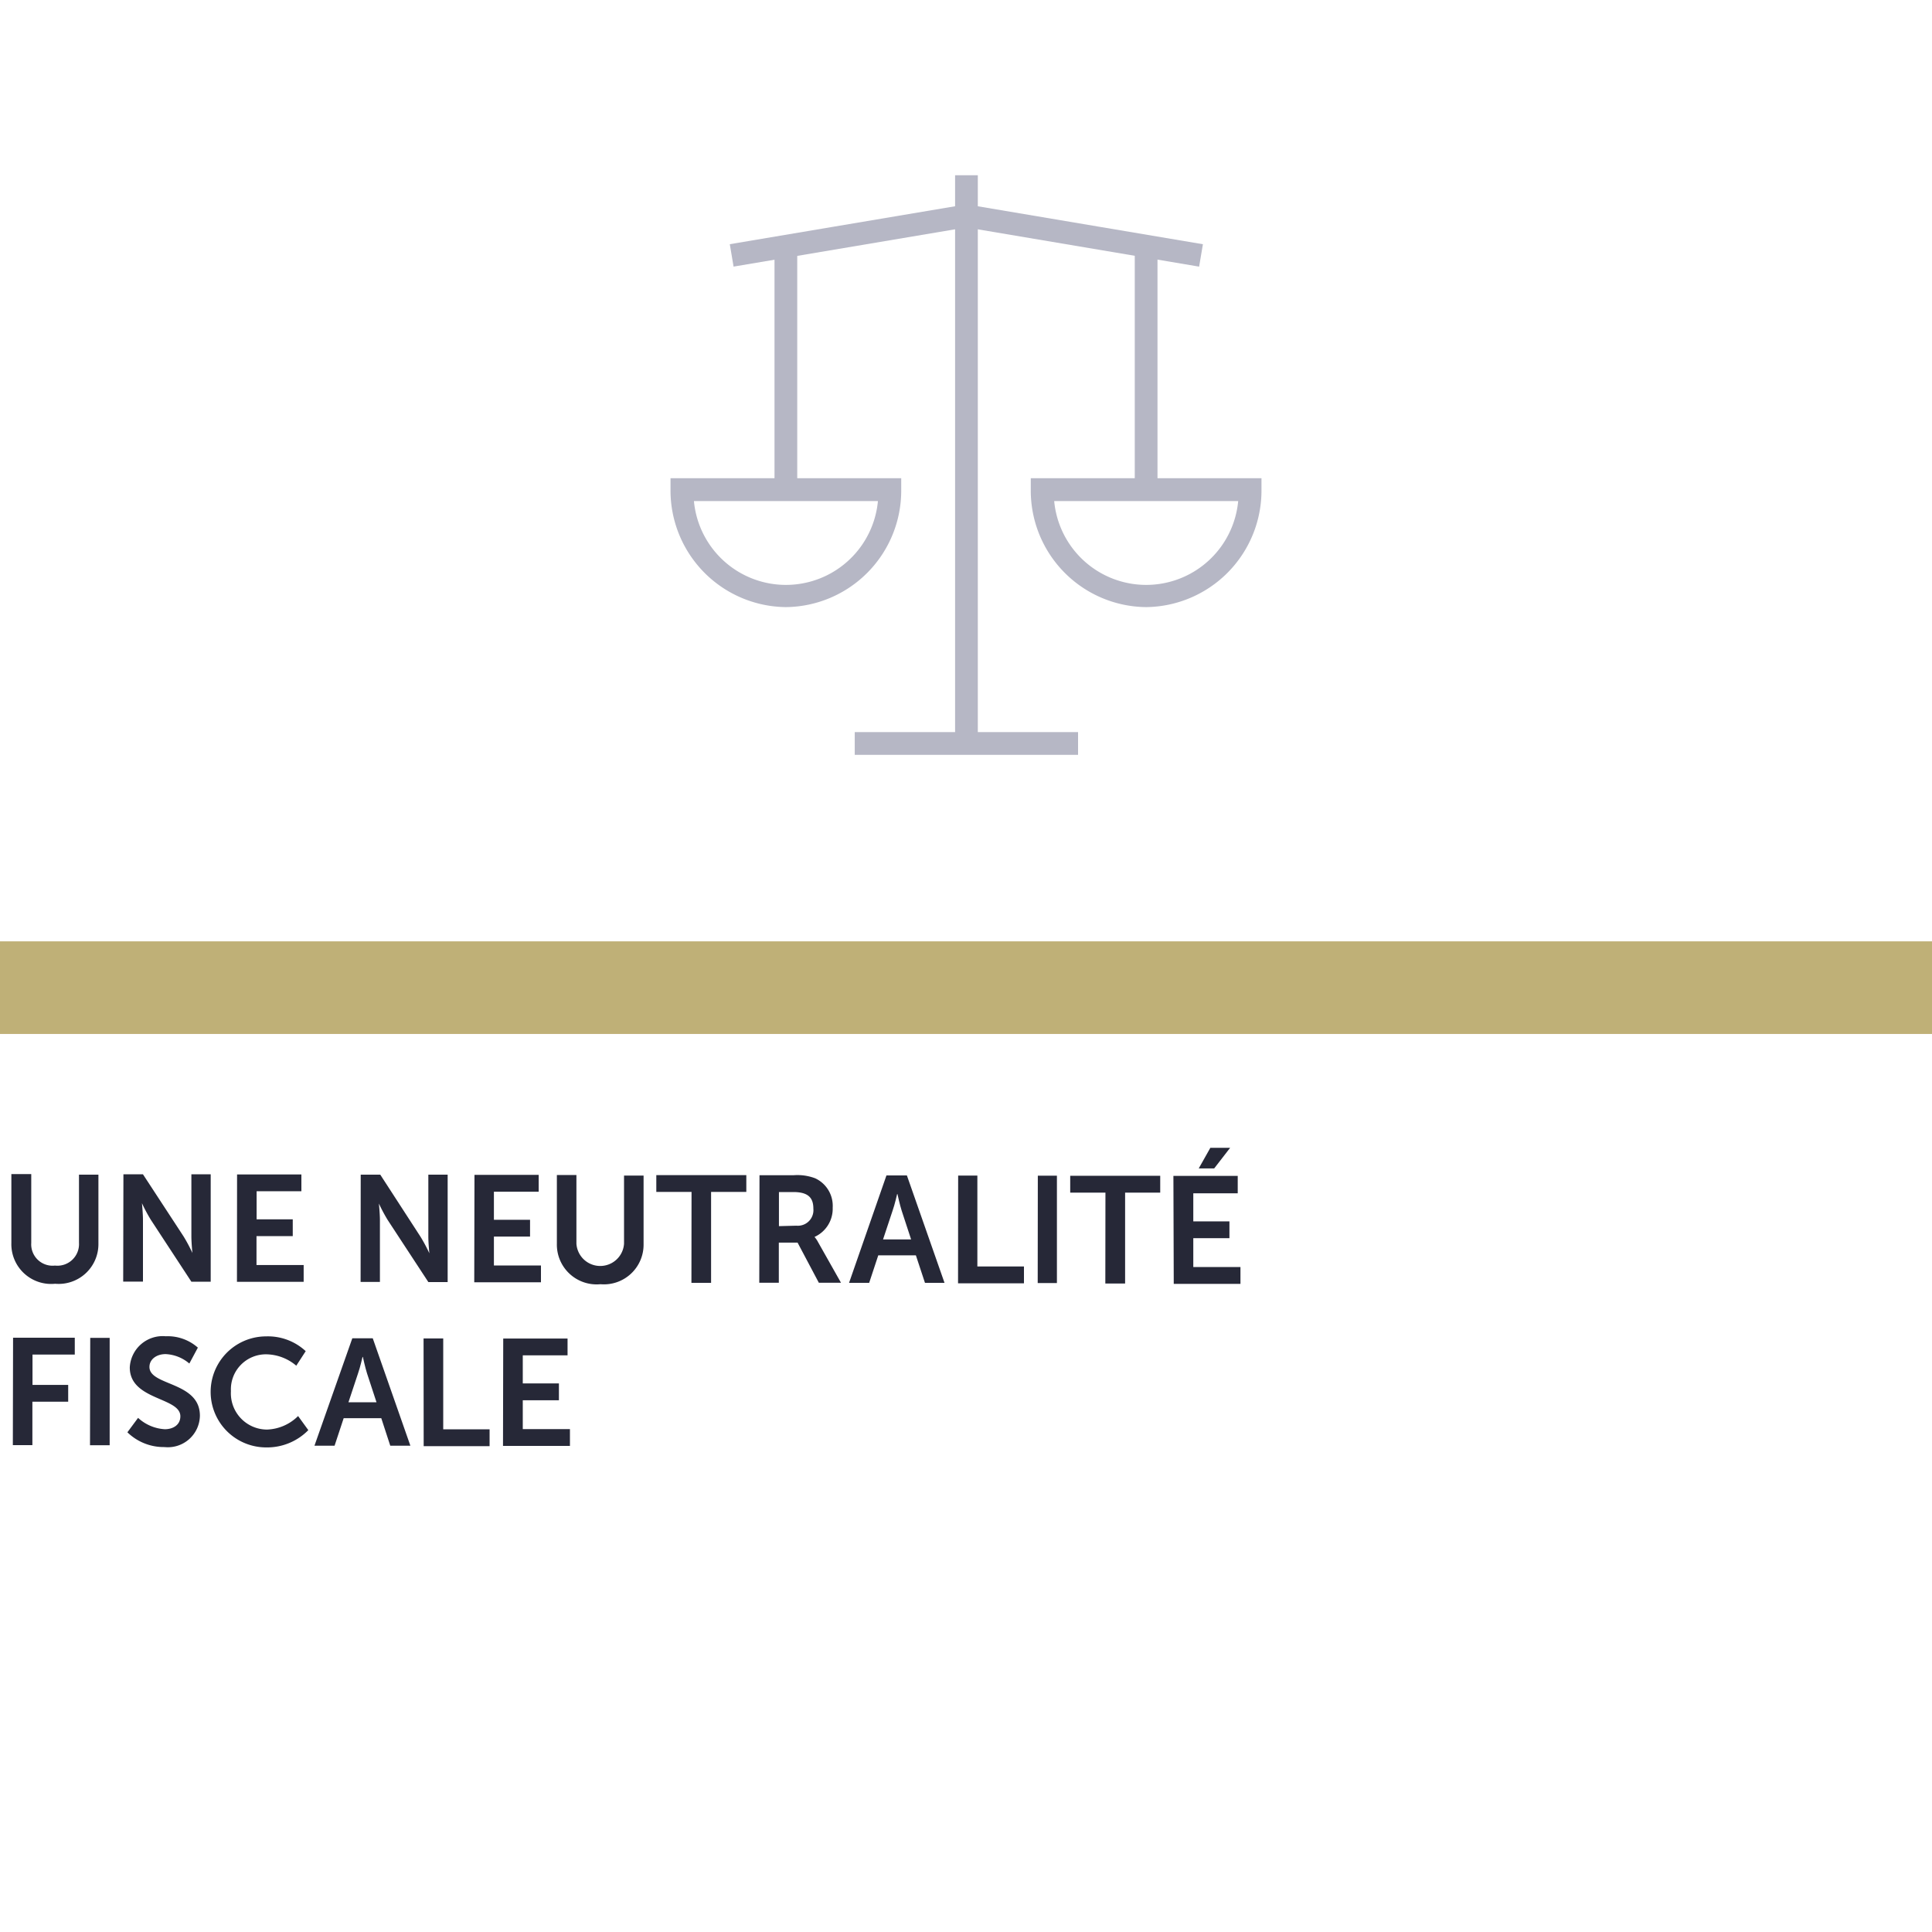 <svg xmlns="http://www.w3.org/2000/svg" viewBox="0 0 170 170"><defs><style>.a{fill:#b6b7c5;}.b{fill:#bfb077;}.c{fill:#262837;}.d{fill:none;}</style></defs><title>WEA_009_pictos-schema_site01_v04</title><path class="a" d="M69.15,53.42A10.26,10.26,0,0,1,59,43.08v-1H79.3v1A10.25,10.25,0,0,1,69.15,53.42Zm-8.09-9.33a8.13,8.13,0,0,0,16.19,0Z"/><rect class="a" x="84.04" y="15.42" width="2" height="50"/><rect class="a" x="75.21" y="64.42" width="19.65" height="2"/><rect class="a" x="64.24" y="19.74" width="20.94" height="2" transform="translate(-2.41 12.69) rotate(-9.56)"/><rect class="a" x="68.15" y="21.57" width="2" height="21.51"/><path class="a" d="M100.85,53.42A10.25,10.25,0,0,1,90.7,43.08v-1H111v1A10.26,10.26,0,0,1,100.85,53.42Zm-8.09-9.33a8.13,8.13,0,0,0,16.19,0Z"/><rect class="a" x="99.85" y="21.57" width="2" height="21.51"/><rect class="a" x="94.36" y="10.27" width="2" height="20.94" transform="translate(59.05 111.32) rotate(-80.43)"/><rect class="b" y="82.83" width="170" height="8.15"/><path class="c" d="M1,103.31H2.75v6.05a1.88,1.88,0,0,0,2.09,2,1.9,1.9,0,0,0,2.11-2v-6H8.66v6.05a3.5,3.5,0,0,1-3.81,3.55A3.5,3.5,0,0,1,1,109.37Z"/><path class="c" d="M10.86,103.33h1.72l3.57,5.46a14.25,14.25,0,0,1,.78,1.46h0s-.09-.9-.09-1.46v-5.46h1.7v9.45h-1.7l-3.57-5.45a14.37,14.37,0,0,1-.78-1.46h0s.09.9.09,1.46v5.44H10.84Z"/><path class="c" d="M20.86,103.34h5.66v1.48H22.58v2.47h3.18v1.48H22.57v2.54h4.15v1.48H20.85Z"/><path class="c" d="M31.74,103.36h1.72L37,108.82a14.25,14.25,0,0,1,.78,1.46h0s-.09-.9-.09-1.46v-5.46h1.7v9.45h-1.7l-3.57-5.45a14.37,14.37,0,0,1-.78-1.46h0s.09.9.09,1.46v5.44H31.73Z"/><path class="c" d="M41.75,103.38H47.4v1.48H43.46v2.47h3.18v1.48H43.46v2.54H47.6v1.48H41.73Z"/><path class="c" d="M49,103.39h1.72v6.05a2.1,2.1,0,0,0,4.19,0v-6h1.72v6.05A3.49,3.49,0,0,1,52.84,113,3.5,3.5,0,0,1,49,109.44Z"/><path class="c" d="M60.85,104.88h-3.1V103.4h7.92v1.48h-3.1v8H60.84Z"/><path class="c" d="M66.83,103.41h3a4.41,4.41,0,0,1,1.9.27,2.67,2.67,0,0,1,1.54,2.58,2.72,2.72,0,0,1-1.6,2.58v0a2.27,2.27,0,0,1,.32.47L74,112.87H72.05l-1.87-3.53H68.53v3.53H66.81Zm3.25,4.44a1.37,1.37,0,0,0,1.49-1.49c0-.9-.38-1.46-1.73-1.47h-1.3v3Z"/><path class="c" d="M80.59,110.46H77.28l-.8,2.42H74.71L78,103.43h1.8l3.31,9.45H81.39Zm-1.65-5.39s-.21.93-.4,1.46l-.84,2.53h2.47l-.83-2.53c-.17-.53-.37-1.46-.37-1.46Z"/><path class="c" d="M84.31,103.44H86v8H90.1v1.48h-5.8Z"/><path class="c" d="M91.32,103.45H93v9.45H91.31Z"/><path class="c" d="M97.27,104.94h-3.1v-1.48h7.92v1.48H99v8H97.26Z"/><path class="c" d="M103.25,103.47h5.66V105H105v2.47h3.18v1.48H105v2.54h4.15v1.48h-5.87ZM106.5,101h1.74l-1.4,1.81h-1.36Z"/><path class="c" d="M1.15,117.71H6.58v1.48H2.86v2.67H6v1.48H2.85v3.82H1.13Z"/><path class="c" d="M7.94,117.72H9.65v9.45H7.92Z"/><path class="c" d="M12.15,124.76a3.79,3.79,0,0,0,2.35,1c.72,0,1.37-.37,1.37-1.14,0-1.69-4.46-1.4-4.45-4.3a2.9,2.9,0,0,1,3.17-2.74,4,4,0,0,1,2.82,1l-.75,1.4a3.45,3.45,0,0,0-2.09-.83c-.8,0-1.42.46-1.42,1.13,0,1.68,4.44,1.27,4.44,4.29a2.82,2.82,0,0,1-3.12,2.76,4.58,4.58,0,0,1-3.26-1.3Z"/><path class="c" d="M23.42,117.59a4.89,4.89,0,0,1,3.48,1.3l-.83,1.28a4.17,4.17,0,0,0-2.58-1,3.08,3.08,0,0,0-3.17,3.24,3.19,3.19,0,0,0,3.17,3.38,4.07,4.07,0,0,0,2.74-1.19l.9,1.24a5.08,5.08,0,0,1-3.71,1.52,4.88,4.88,0,0,1,0-9.77Z"/><path class="c" d="M33.55,124.79H30.24l-.8,2.42H27.67L31,117.76H32.8l3.31,9.45H34.34ZM31.9,119.4s-.21.93-.4,1.46l-.84,2.53h2.47l-.83-2.53c-.17-.53-.37-1.46-.37-1.46Z"/><path class="c" d="M37.27,117.77H39v8h4.08v1.48h-5.8Z"/><path class="c" d="M44.28,117.78h5.66v1.48H46v2.47h3.18v1.48H46v2.54h4.15v1.48H44.26Z"/><rect class="d" width="170" height="170"/></svg>